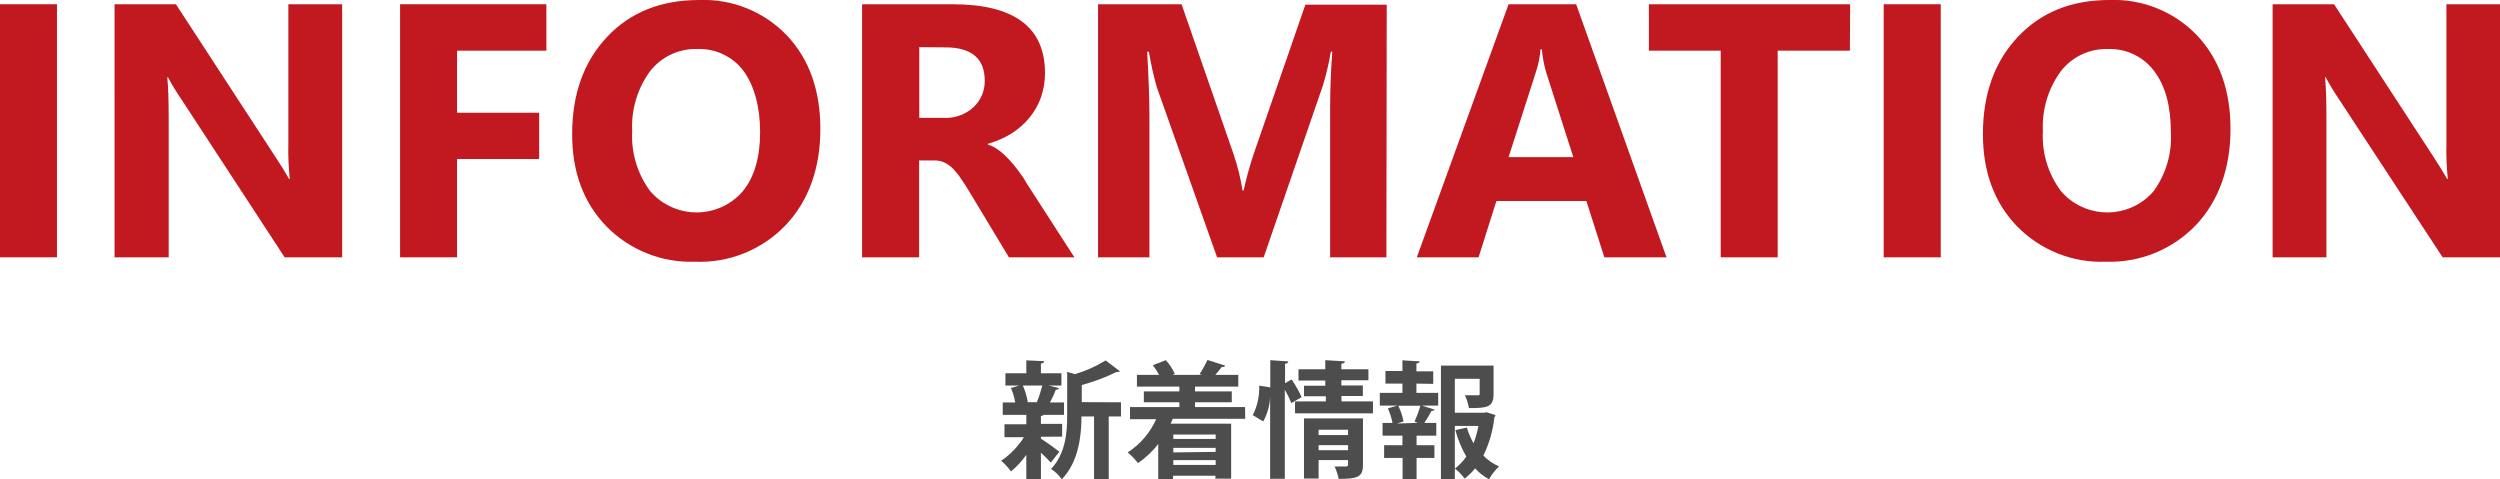 <?xml version="1.0" encoding="UTF-8"?>
<svg id="_レイヤー_1" data-name="レイヤー 1" xmlns="http://www.w3.org/2000/svg" viewBox="0 0 318.18 60.98">
  <defs>
    <style>
      .cls-1 {
        fill: #4d4d4d;
      }

      .cls-2 {
        fill: none;
      }

      .cls-3 {
        fill: #c1191f;
      }
    </style>
  </defs>
  <g>
    <path class="cls-3" d="m7.25,32.75H0V.54h7.25v32.21Z"/>
    <path class="cls-3" d="m43.55,32.75h-7.32l-13.23-20.24c-.59-.86-1.13-1.75-1.62-2.67h-.09c.12,1.14.18,2.87.18,5.21v17.7h-6.89V.54h7.81l12.78,19.61c.59.88,1.13,1.76,1.62,2.63h.09c-.15-1.47-.22-2.95-.18-4.43V.54h6.85v32.21Z"/>
    <path class="cls-3" d="m69.54,6.45h-11.37v7.9h10.45v5.89h-10.45v12.51h-7.25V.54h18.62v5.91Z"/>
    <path class="cls-3" d="m88.45,33.31c-4.22.15-8.31-1.48-11.27-4.5-2.91-3.01-4.37-6.92-4.36-11.74,0-5.09,1.47-9.2,4.42-12.35C80.19,1.57,84.11,0,89,0c4.19-.16,8.25,1.48,11.15,4.51,2.84,3.01,4.26,6.98,4.26,11.91s-1.47,9.14-4.42,12.24c-3,3.13-7.2,4.83-11.54,4.65Zm.32-27.07c-2.37-.08-4.63.99-6.07,2.87-1.59,2.2-2.38,4.87-2.24,7.58-.15,2.71.64,5.38,2.24,7.57,2.76,3.29,7.66,3.72,10.95.96.32-.27.62-.56.89-.88,1.47-1.81,2.2-4.31,2.2-7.52s-.74-5.93-2.13-7.82c-1.38-1.82-3.56-2.85-5.84-2.76Z"/>
    <path class="cls-3" d="m136.74,32.75h-8.33l-5-8.29c-.37-.63-.73-1.19-1.08-1.68-.29-.45-.63-.88-1-1.27-.32-.33-.69-.61-1.1-.81-.39-.19-.82-.29-1.25-.28h-2v12.33h-7.26V.54h11.5c7.85,0,11.78,2.92,11.78,8.76,0,1.06-.17,2.11-.52,3.11-.34.94-.84,1.82-1.48,2.59-.65.79-1.42,1.46-2.28,2-.93.57-1.94,1.01-3,1.3v.09c.51.16.98.41,1.4.73.47.35.9.75,1.3,1.18.43.46.83.94,1.2,1.45.38.51.73,1,1,1.51l6.12,9.49Zm-19.74-26.75v9h3.14c1.38.07,2.73-.42,3.75-1.35.94-.87,1.47-2.11,1.44-3.39,0-2.82-1.69-4.23-5-4.23l-3.33-.03Z"/>
    <path class="cls-3" d="m176.45,32.75h-7.16V13.48c0-2.08.09-4.38.27-6.9h-.18c-.24,1.44-.58,2.87-1,4.27l-7.55,21.9h-5.93l-7.68-21.68c-.42-1.48-.75-2.98-1-4.49h-.22c.19,3.18.29,6,.29,8.36v17.81h-6.54V.54h10.63l6.62,19.09c.51,1.5.89,3.04,1.14,4.61h.14c.34-1.57.77-3.12,1.28-4.65l6.58-19h10.35l-.04,32.16Z"/>
    <path class="cls-3" d="m212.1,32.75h-7.91l-2.29-7.17h-11.45l-2.27,7.17h-7.86L192,.54h8.6l11.5,32.21Zm-11.86-12.75l-3.46-10.81c-.28-.95-.46-1.92-.54-2.9h-.18c-.07.96-.26,1.9-.56,2.81l-3.5,10.9h8.24Z"/>
    <path class="cls-3" d="m235.44,6.45h-9.19v26.3h-7.25V6.45h-9.14V.54h25.61l-.03,5.91Z"/>
    <path class="cls-3" d="m247,32.75h-7.26V.54h7.26v32.21Z"/>
    <path class="cls-3" d="m268,33.31c-4.23.16-8.32-1.48-11.28-4.5-2.9-3.01-4.35-6.92-4.35-11.74,0-5.09,1.47-9.2,4.42-12.35C259.74,1.57,263.63,0,268.48,0c4.19-.16,8.25,1.48,11.15,4.51,2.83,3.01,4.25,6.98,4.25,11.91s-1.47,9.14-4.41,12.24c-2.99,3.11-7.16,4.8-11.47,4.65Zm.31-27.07c-2.37-.08-4.62.99-6.06,2.87-1.59,2.2-2.38,4.87-2.25,7.58-.15,2.71.65,5.38,2.25,7.57,2.76,3.29,7.66,3.72,10.95.96.32-.27.62-.56.89-.88,1.58-2.18,2.36-4.83,2.2-7.52,0-3.34-.71-5.93-2.14-7.79-1.38-1.84-3.58-2.88-5.88-2.79h.04Z"/>
    <path class="cls-3" d="m318.2,32.75h-7.32l-13.27-20.24c-.58-.86-1.12-1.75-1.61-2.67h-.09c.12,1.14.18,2.87.18,5.21v17.7h-6.85V.54h7.82l12.78,19.61c.58.88,1.12,1.76,1.61,2.63h.09c-.15-1.47-.22-2.95-.18-4.43V.54h6.85v32.21Z"/>
  </g>
  <g>
    <path class="cls-1" d="m132.48,55.59v.24c.51.3,2,1.38,2.35,1.66l-1.09,1.38c-.29-.32-.77-.8-1.26-1.26v3.39h-1.86v-3.12c-.55.79-1.2,1.51-1.95,2.12-.36-.5-.78-.96-1.25-1.36,1.16-.79,2.15-1.81,2.9-3h-2.48v-1.64h2.78v-1.2h-3v-1.58h1.59c-.11-.63-.29-1.25-.55-1.84l1.05-.31h-1.75v-1.56h2.66v-1.65l2.27.11c0,.16-.12.26-.41.3v1.24h2.61v1.56h-1.6l1.29.34c0,.11-.17.18-.4.19-.21.56-.46,1.1-.75,1.62h1.79v1.58h-2.59c-.09.09-.22.14-.35.15v1h2.7v1.62l-2.7.02Zm-.52-4.39c.28-.69.51-1.41.7-2.13h-2.48c.3.68.51,1.39.63,2.12h-.1,1.3-.05Zm10.71,0v1.8h-1.56v8h-1.87v-8h-1.6c0,2.37-.35,5.81-2.51,8-.36-.53-.82-.97-1.36-1.31,1.87-2,2.05-4.66,2.05-6.82v-5.54l1,.29c1.37-.41,2.68-1,3.9-1.75l1.81,1.38c-.09.1-.25.1-.45.1-1.41.69-2.88,1.24-4.4,1.65v2.18l4.99.02Z"/>
    <path class="cls-1" d="m158.48,53.3h-9.22c-.09.21-.17.42-.27.62h7.7v7h-2v-.37h-5.39v.45h-1.89v-4.5c-.72.95-1.6,1.77-2.58,2.44-.38-.5-.82-.96-1.31-1.36,1.6-1.03,2.86-2.5,3.63-4.23h-3.33v-1.54h6.28v-.61h-4.52v-1.39h4.52v-.61h-5.4v-1.49h2.82c-.23-.43-.5-.84-.8-1.23l1.65-.64c.48.51.87,1.11,1.15,1.75l-.3.12h3.74l-.28-.11c.38-.57.71-1.17,1-1.79l2.24.72c0,.13-.19.18-.43.18-.25.35-.53.68-.82,1h2.93v1.49h-5.51v.61h4.68v1.39h-4.68v.61h6.37l.02,1.49Zm-3.76,2h-5.39v.56h5.39v-.56Zm0,2.21v-.51h-5.39v.58l5.39-.07Zm-5.39,1.66h5.39v-.61h-5.39v.61Z"/>
    <path class="cls-1" d="m164.38,48.29c.5.71.92,1.47,1.28,2.26l-1.31.75c-.24-.59-.51-1.16-.83-1.71v11.35h-1.87v-10.46h0c-.04,1.11-.34,2.19-.88,3.16l-1.33-.8c.59-1.16.87-2.45.82-3.75l1.41.21v-3.46l2.29.16c0,.16-.12.26-.41.3v2.47l.83-.48Zm6.36,2.8h4v1.52h-9.92v-1.52h3.92v-.66h-2.78v-1.34h2.71v-.66h-3.41v-1.43h3.41v-1.16l2.5.15c0,.16-.15.27-.45.3v.71h3.44v1.4h-3.44v.66h2.73v1.34h-2.73l.02.69Zm2.73,2.16v5.91c0,1.52-.62,1.79-3.09,1.79-.11-.54-.29-1.07-.52-1.58h1.44c.19,0,.27-.07.27-.24v-.58h-3.75v2.35h-1.86v-7.65h7.51Zm-1.9,1.44h-3.75v.68h3.75v-.68Zm-3.75,2.61h3.75v-.65h-3.75v.65Z"/>
    <path class="cls-1" d="m180.27,48.82v1.18h2.77v1.62h-2.08l1.62.51c0,.11-.18.16-.39.16-.28.53-.58,1.04-.91,1.54h1.52v1.62h-2.51v1.21h2.27v1.62h-2.27v2.72h-1.78v-2.72h-2.35v-1.62h2.33v-1.21h-2.53v-1.62h1.27c-.13-.64-.33-1.26-.59-1.86l1.23-.35h-2.26v-1.62h2.88v-1.18h-2.16v-1.6h2.16v-1.36l2.2.13c0,.14-.13.24-.42.27v1h2.14v1.6l-2.14-.04Zm.16,5l-.4-.18c.3-.65.55-1.31.74-2h-2.81c.31.63.54,1.31.67,2l-.82.26,2.62-.08Zm8.77-1.35l1.14.36c-.03.11-.08.21-.15.3-.18,1.69-.66,3.33-1.4,4.85.57.59,1.25,1.06,2,1.38-.51.48-.94,1.03-1.28,1.64-.66-.36-1.26-.83-1.77-1.39-.39.49-.84.93-1.34,1.3-.34-.48-.76-.91-1.23-1.27.56-.43,1.05-.95,1.45-1.53-.61-1.06-1.08-2.19-1.39-3.37l1.46-.32c.21.7.49,1.37.85,2,.28-.72.48-1.46.62-2.21h-3v6.79h-1.77v-14.47h6.7v3.6c0,1.71-.81,1.81-3.14,1.81-.09-.57-.26-1.11-.51-1.63h1.59c.22,0,.29,0,.29-.22v-1.88h-3.16v4.32h3.72l.32-.06Z"/>
  </g>
  <rect class="cls-2" x="-702.81" y="-993.18" width="1920" height="3500"/>
</svg>